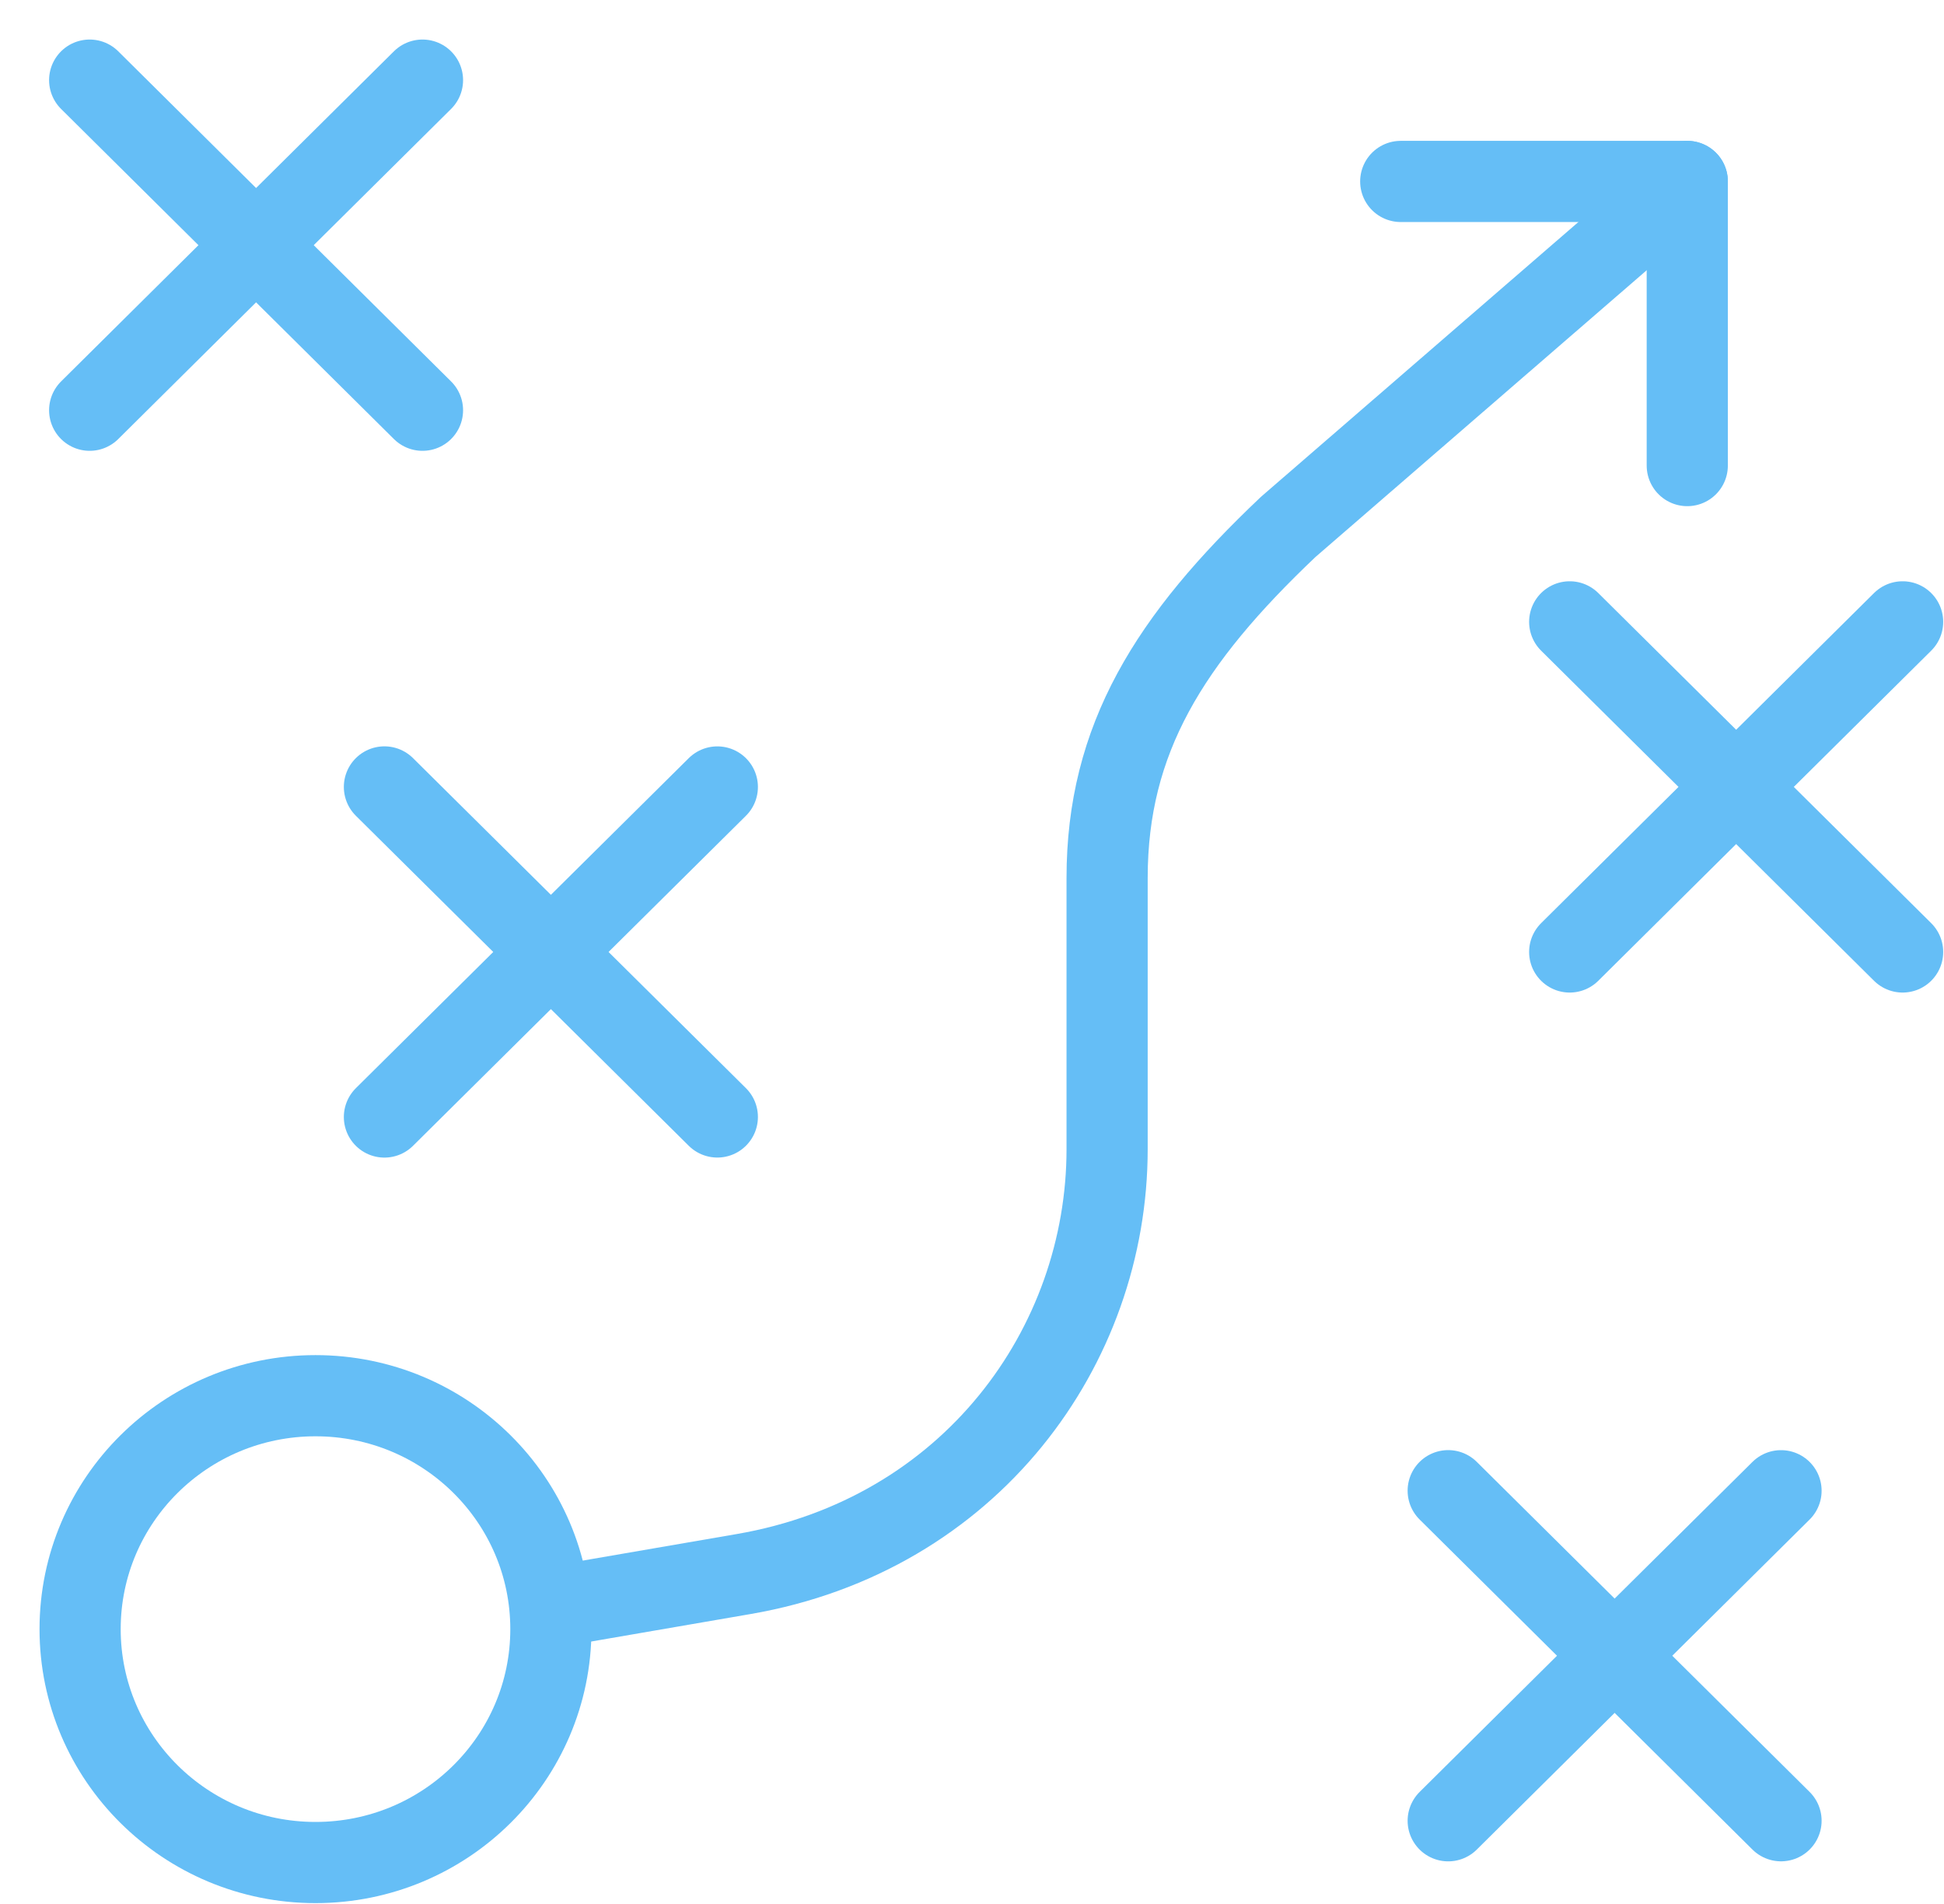 <svg height="47" viewBox="0 0 48 47" width="48" xmlns="http://www.w3.org/2000/svg"><g style="stroke:#65bef6;fill:none;fill-rule:evenodd;stroke-linecap:round;stroke-linejoin:round;stroke-width:2.004" transform="translate(1.978 1.978)"><path d="m11.624 38.238c0 3.183-2.602 5.762-5.812 5.762-3.208 0-5.812-2.579-5.812-5.762 0-3.183 2.604-5.762 5.812-5.762 3.21 0 5.812 2.579 5.812 5.762z"/><path d="m.236 0 8.218 8.149"/><path d="m.236 8.149 8.218-8.149"/><path d="m32.608 2.501h7.075v7.014"/><path d="m7.514 17.448 8.22 8.147"/><path d="m7.514 25.596 8.22-8.147"/><path d="m36.78 13.373 8.22 8.149"/><path d="m36.78 21.522 8.22-8.149"/><path d="m33.78 34.821 8.218 8.147"/><path d="m33.78 42.969 8.218-8.147"/><path d="m39.683 2.501-9.853 8.528c-2.935 2.78-4.472 5.233-4.472 8.666v6.694c0 4.87-3.37 9.524-8.978 10.49l-4.757.82"/></g></svg>